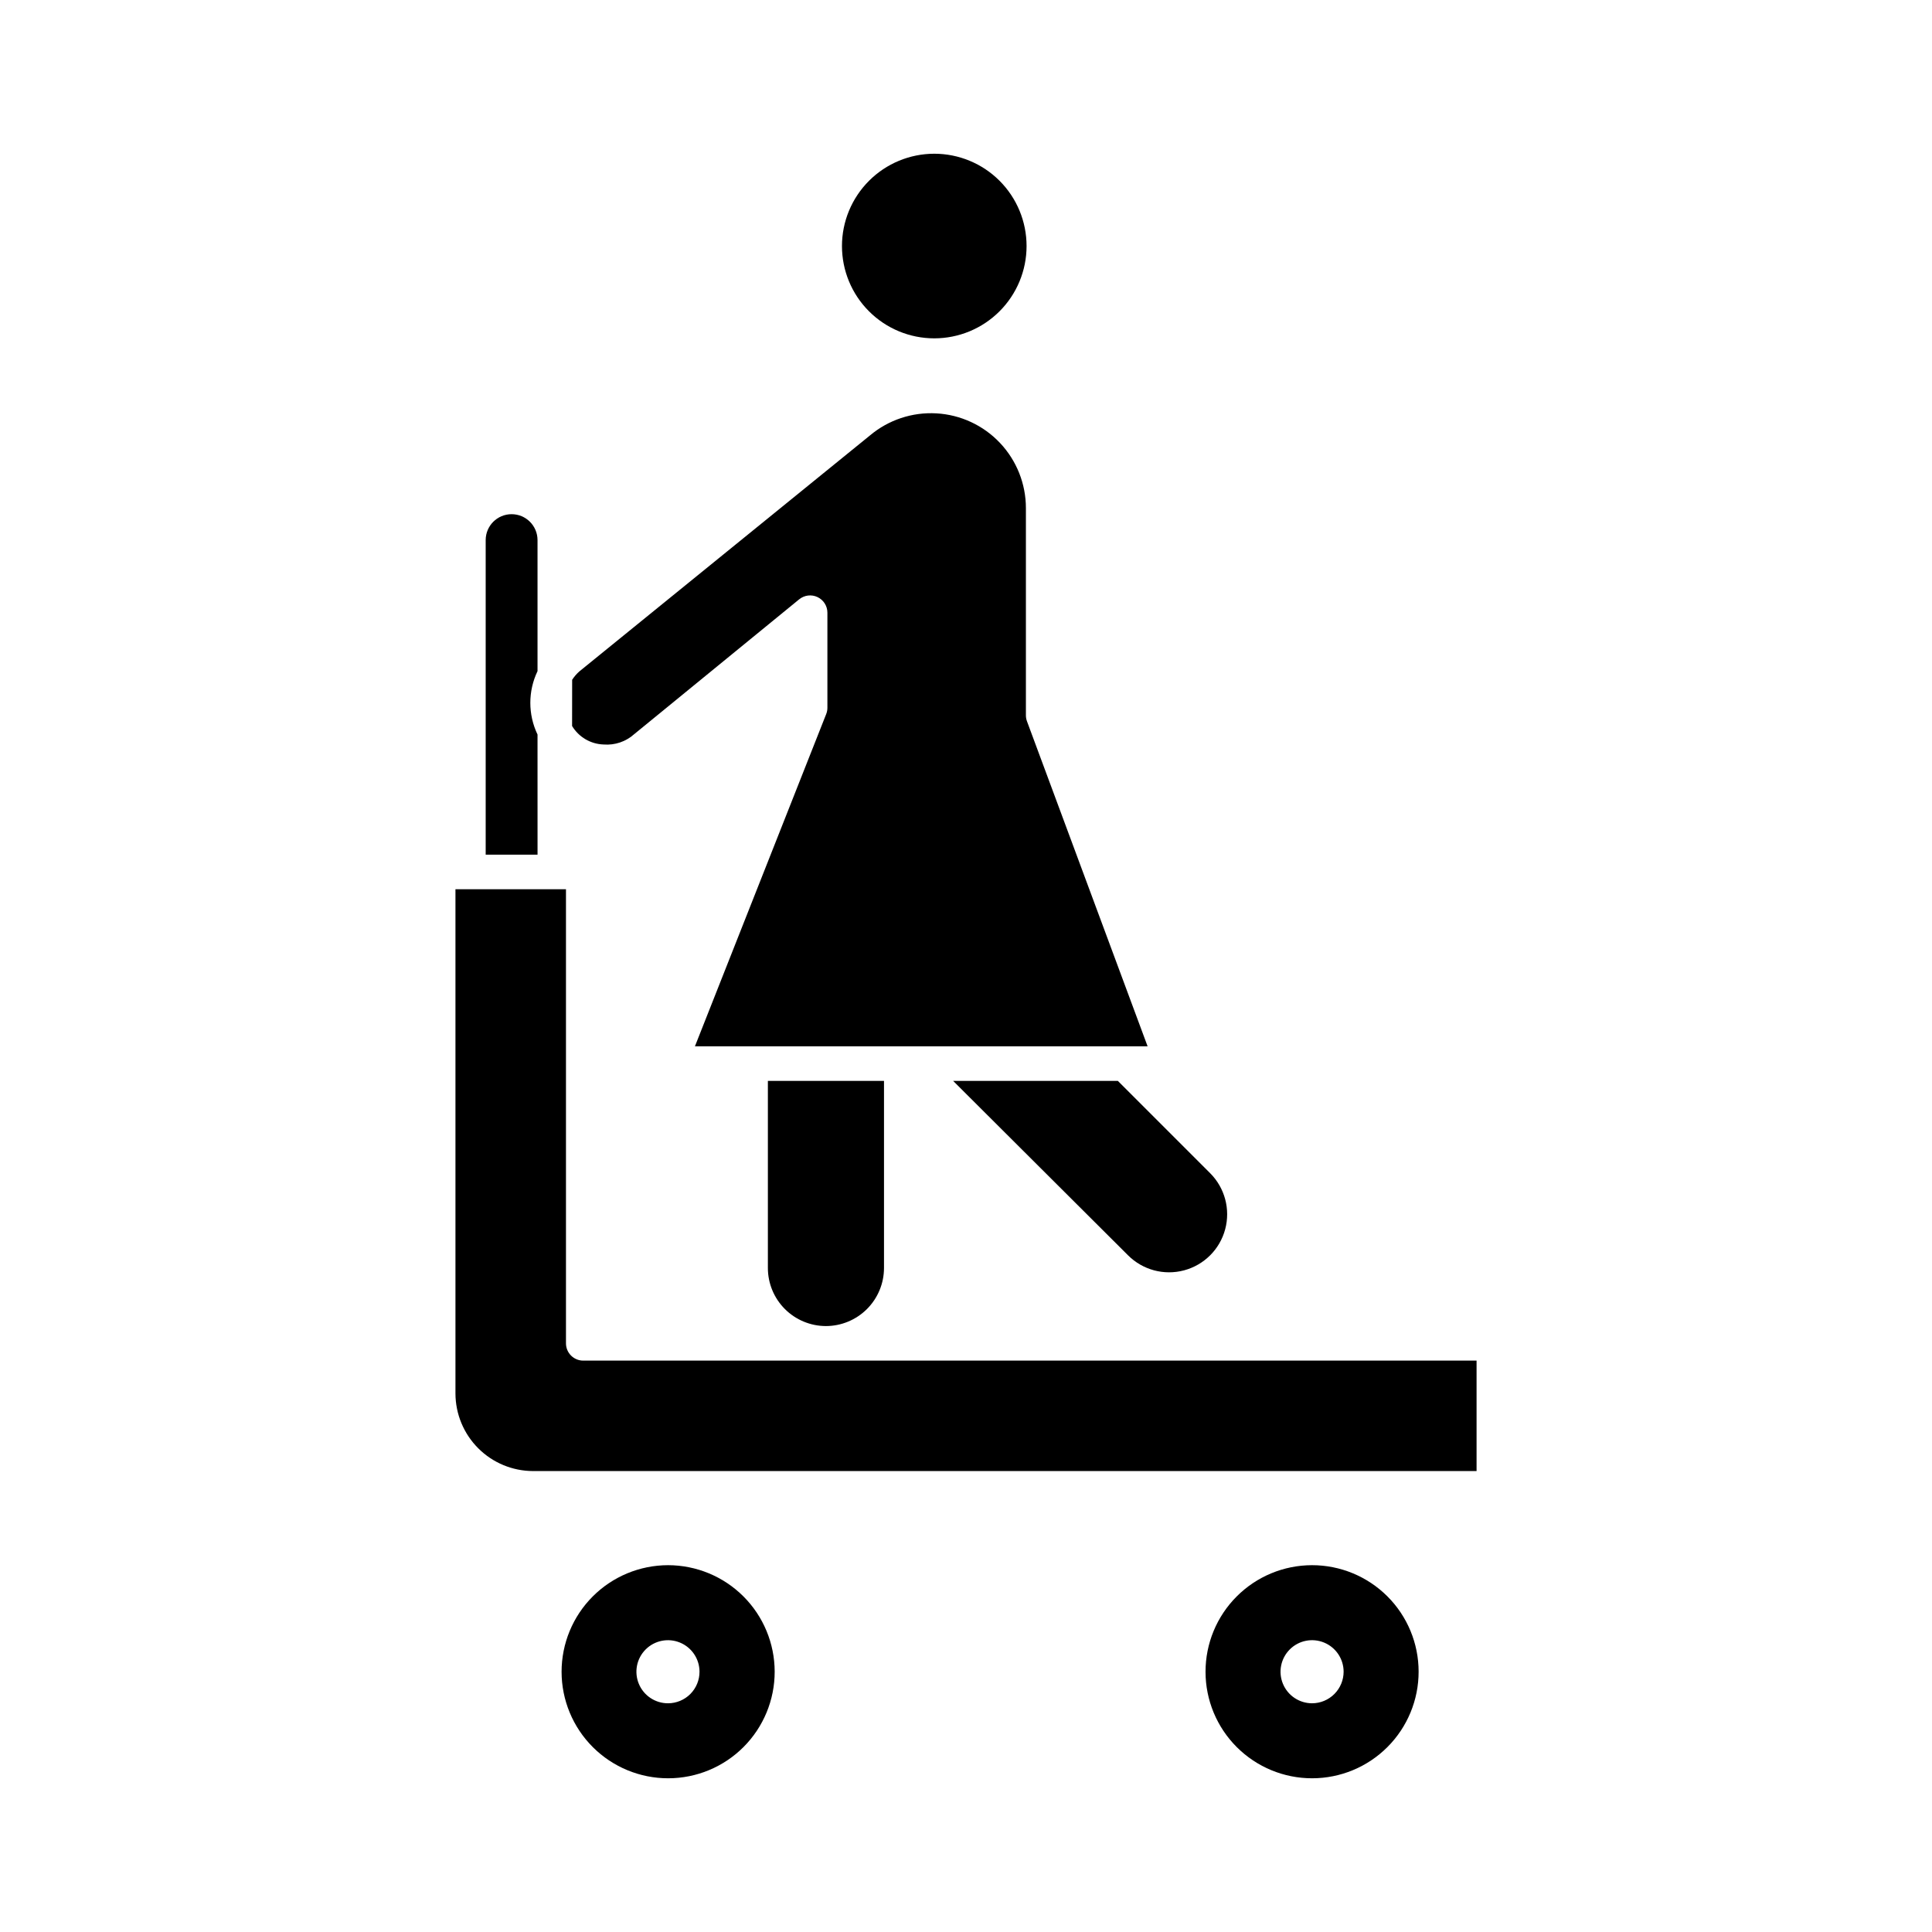<?xml version="1.0" encoding="UTF-8"?>
<!-- The Best Svg Icon site in the world: iconSvg.co, Visit us! https://iconsvg.co -->
<svg fill="#000000" width="800px" height="800px" version="1.1" viewBox="144 144 512 512" xmlns="http://www.w3.org/2000/svg">
 <g>
  <path d="m295.61 336.4c1.777 2.945 4.922 4.789 8.359 4.898 2.969 0.238 5.902-0.754 8.117-2.75l43.711-35.727v0.004c1.371-1.117 3.262-1.348 4.856-0.59 1.598 0.758 2.617 2.367 2.617 4.133v25.191c0.004 0.574-0.105 1.148-0.32 1.68l-34.785 88.043h119.96l-31.965-86.133c-0.191-0.508-0.285-1.047-0.285-1.594v-54.898c0-6.426-2.457-12.605-6.867-17.273-4.41-4.672-10.441-7.477-16.852-7.84-6.414-0.367-12.723 1.738-17.637 5.875l-76.945 62.48c-0.75 0.656-1.41 1.414-1.949 2.254z"/>
  <path d="m362.87 495.42c4.078-0.004 7.992-1.625 10.879-4.508 2.887-2.883 4.512-6.789 4.519-10.871v-49.598h-30.773v49.598c0.004 4.078 1.625 7.984 4.508 10.867 2.883 2.883 6.793 4.504 10.867 4.512z"/>
  <path d="m396.59 430.45 46.352 46.219c3.887 3.887 9.551 5.406 14.859 3.984 5.312-1.422 9.461-5.566 10.883-10.875 1.426-5.312-0.094-10.977-3.977-14.863l-24.461-24.461z"/>
  <path d="m286.45 338.66c-2.543-5.312-2.543-11.488 0-16.801v-34.723c0-3.797-3.074-6.871-6.871-6.871-3.793 0-6.867 3.074-6.867 6.871v83.359h13.742z"/>
  <path d="m367.13 209.2c0 6.488 2.574 12.711 7.164 17.297 4.586 4.59 10.809 7.168 17.297 7.168 6.488 0 12.711-2.578 17.297-7.168 4.586-4.586 7.164-10.809 7.164-17.297 0-6.488-2.578-12.707-7.164-17.297-4.586-4.586-10.809-7.164-17.297-7.164-6.484 0.008-12.703 2.586-17.289 7.172-4.586 4.586-7.168 10.805-7.172 17.289z"/>
  <path d="m264.7 379.66v133.62c0.012 5.453 2.184 10.676 6.039 14.531 3.852 3.856 9.078 6.023 14.527 6.035h250.04v-29.27h-236.74c-2.531 0-4.578-2.051-4.578-4.582v-120.34z"/>
  <path d="m321.04 558.79c-7.488 0.008-14.668 2.988-19.961 8.289-5.289 5.297-8.258 12.48-8.254 19.973 0.008 7.488 2.988 14.668 8.285 19.957 5.301 5.293 12.484 8.262 19.973 8.254 7.492-0.004 14.668-2.984 19.961-8.285 5.289-5.301 8.262-12.484 8.254-19.973-0.012-7.488-2.996-14.664-8.293-19.953-5.301-5.289-12.48-8.258-19.965-8.262zm0 36.594v0.004c-3.383 0.008-6.434-2.019-7.738-5.141-1.301-3.121-0.598-6.719 1.789-9.113 2.383-2.398 5.977-3.121 9.102-1.836 3.129 1.285 5.172 4.324 5.184 7.707 0.008 2.219-0.867 4.348-2.43 5.922-1.562 1.57-3.691 2.457-5.906 2.461z"/>
  <path d="m491.69 558.79c-7.488 0.008-14.668 2.988-19.957 8.289-5.293 5.297-8.262 12.48-8.254 19.973 0.004 7.488 2.984 14.668 8.285 19.957 5.301 5.293 12.484 8.262 19.973 8.254 7.488-0.004 14.668-2.984 19.957-8.285 5.293-5.301 8.262-12.484 8.254-19.973 0-7.488-2.981-14.672-8.281-19.961-5.301-5.293-12.488-8.262-19.977-8.254zm0 36.594v0.004c-3.375-0.012-6.414-2.051-7.703-5.172-1.289-3.121-0.57-6.711 1.816-9.098 2.387-2.391 5.977-3.106 9.098-1.816 3.121 1.285 5.16 4.324 5.172 7.703 0 2.223-0.883 4.356-2.453 5.926-1.574 1.574-3.707 2.457-5.93 2.457z"/>
 </g>
</svg>